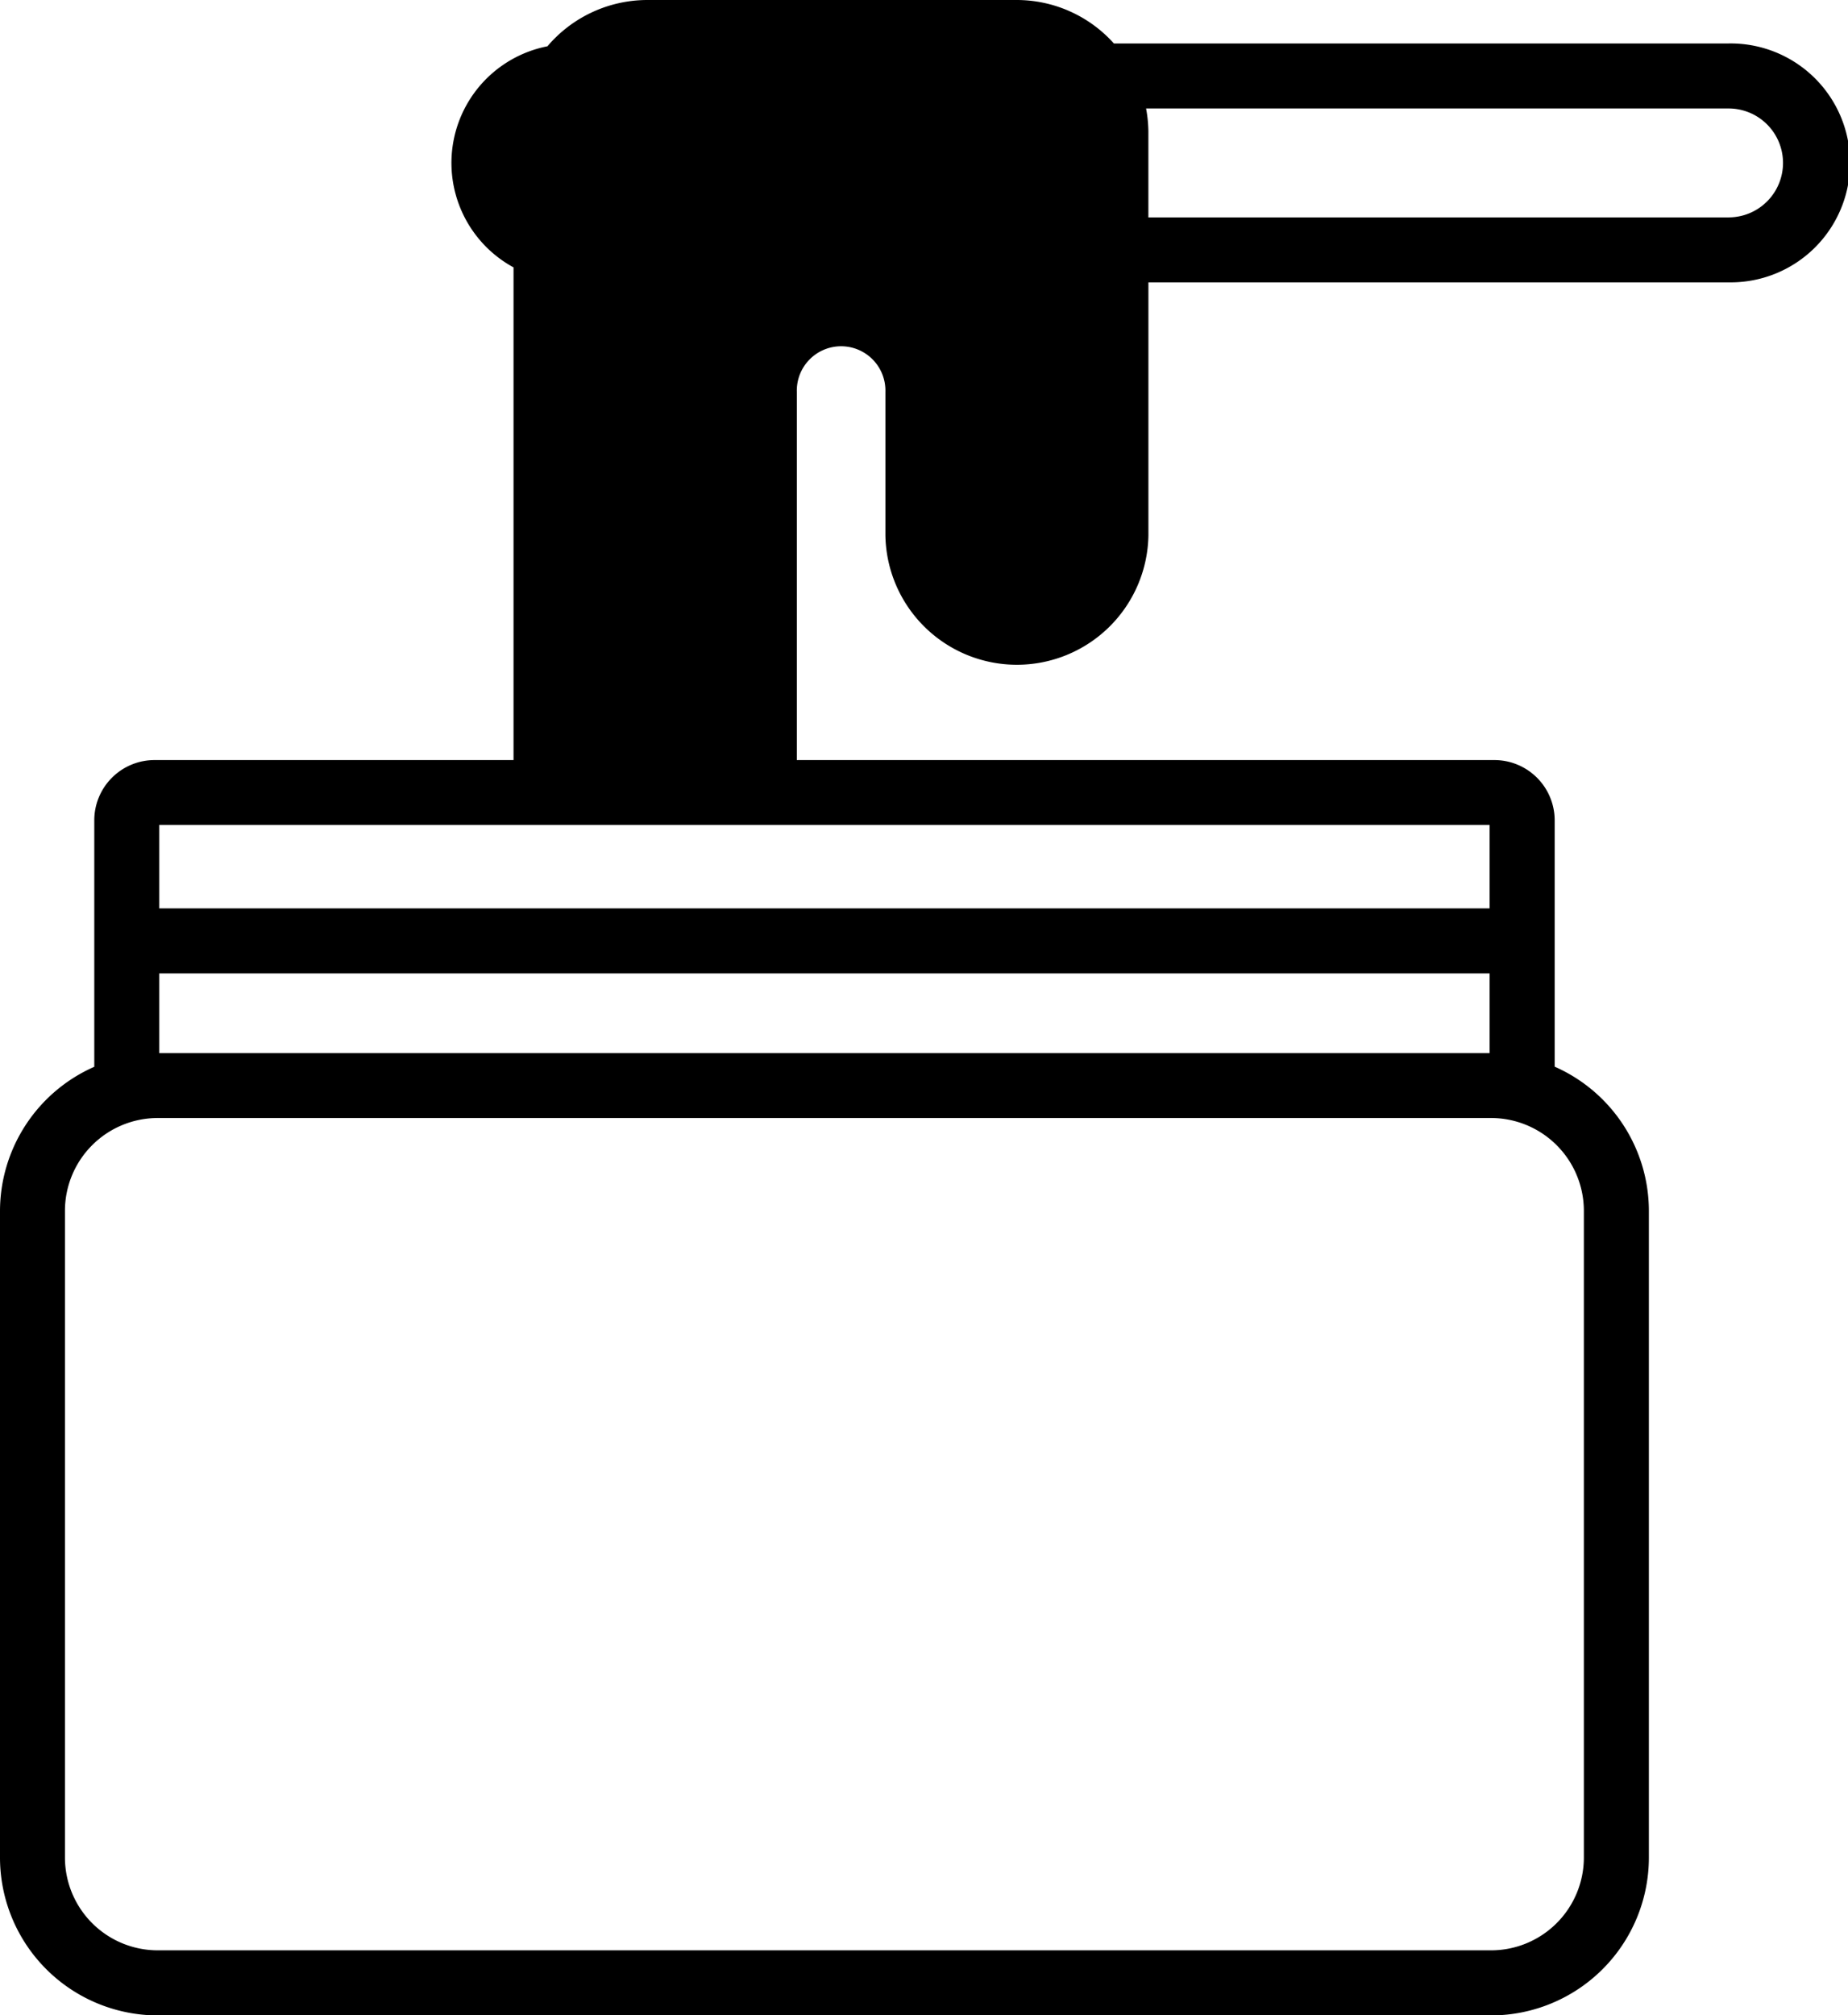 <svg id="Layer_1" data-name="Layer 1" xmlns="http://www.w3.org/2000/svg" viewBox="0 0 497.65 542.51"><path d="M791.65,783.1H626.13A35.17,35.17,0,0,0,600,771.39h-99.5a35.33,35.33,0,0,0-26.92,12.46,32,32,0,0,0-9.13,59.52V976H367.75a16.23,16.23,0,0,0-16.2,16.22v66.35a42.49,42.49,0,0,0-25.39,38.84v174.06a42.51,42.51,0,0,0,42.44,42.47H727.72a42.53,42.53,0,0,0,42.47-42.47V1097.36a42.5,42.5,0,0,0-25.37-38.82V992.16A16.24,16.24,0,0,0,728.58,976H540.74V876.88a11.93,11.93,0,1,1,23.85,0v38.64a35.42,35.42,0,0,0,70.83,0V847.4H791.64a32.16,32.16,0,1,0,0-64.31Zm-422.6,271.79v-21.46H727.3v21.46Zm383.63,42.47v174.06a25,25,0,0,1-25,25H368.59a25,25,0,0,1-24.94-25V1097.36a25,25,0,0,1,24.94-25H727.71A25,25,0,0,1,752.68,1097.36Zm-25.38-81.43H369.05V993.46H727.3Zm64.35-186H635.41V806.79a36.09,36.09,0,0,0-.62-6.2H791.65a14.66,14.66,0,1,1,0,29.32Z" transform="translate(-326.16 -771.39)"/></svg>